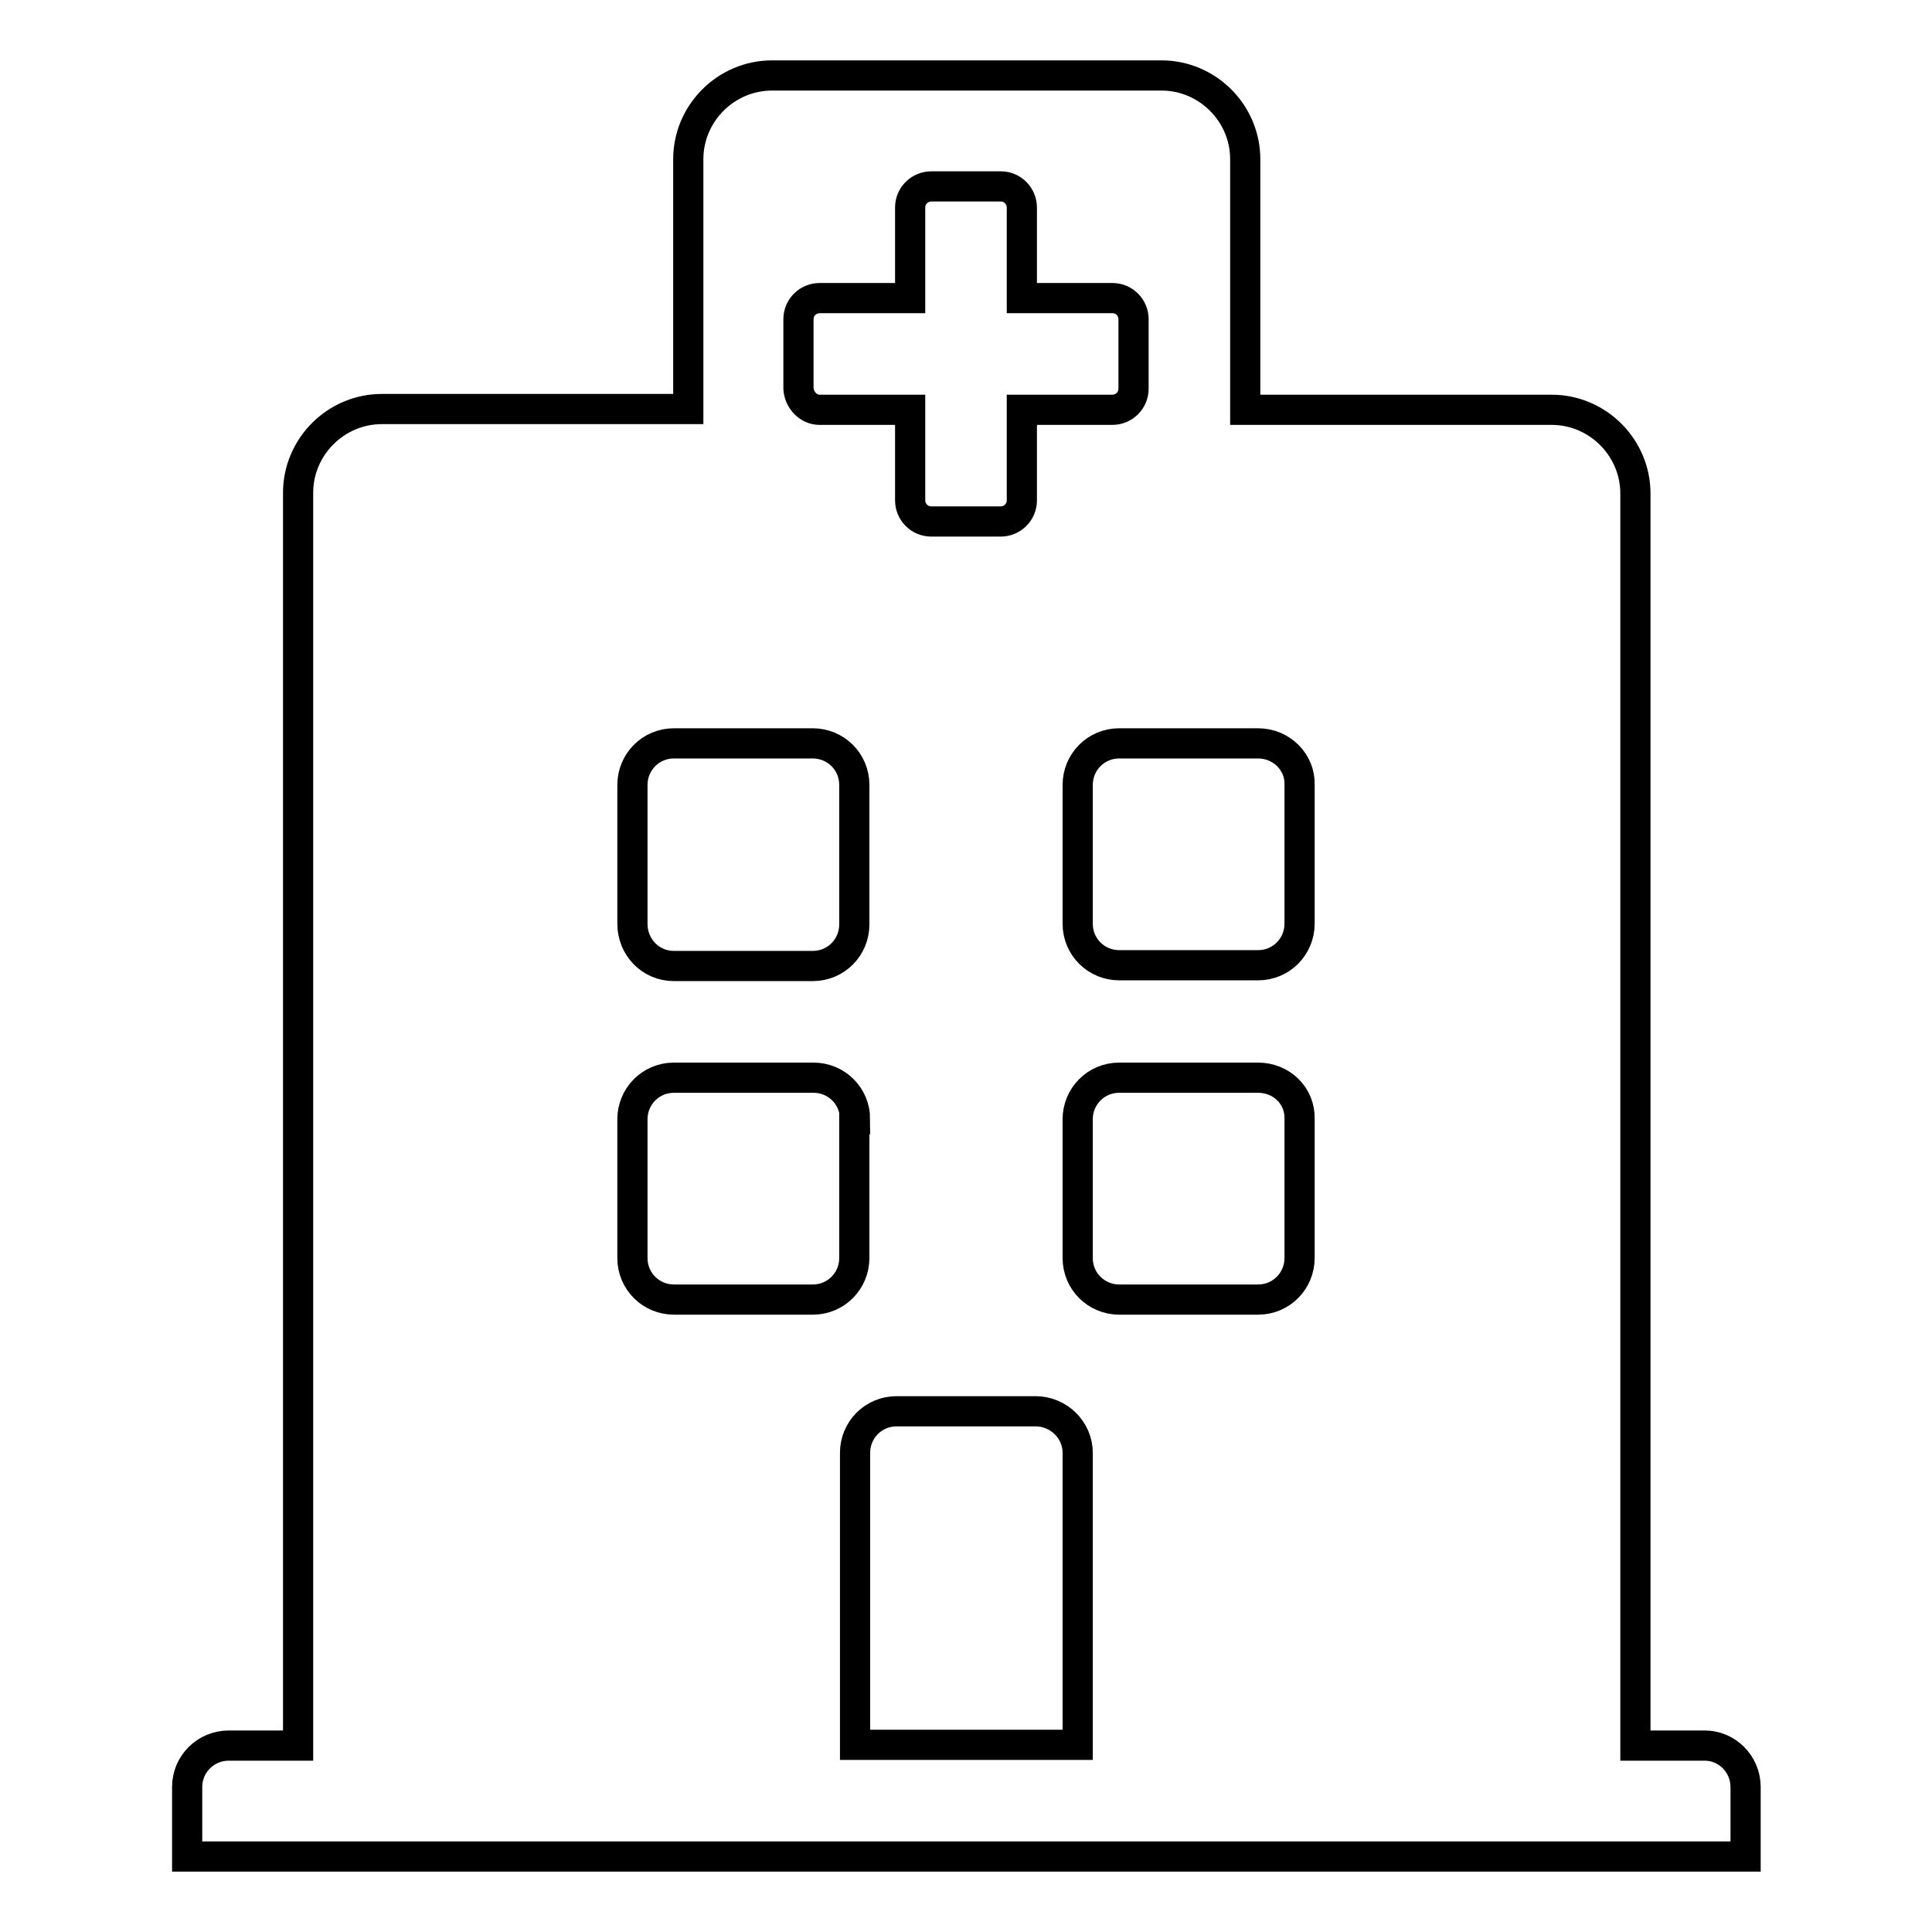 <?xml version="1.0" encoding="utf-8"?>
<!-- Svg Vector Icons : http://www.onlinewebfonts.com/icon -->
<!DOCTYPE svg PUBLIC "-//W3C//DTD SVG 1.1//EN" "http://www.w3.org/Graphics/SVG/1.1/DTD/svg11.dtd">
<svg version="1.1" xmlns="http://www.w3.org/2000/svg" xmlns:xlink="http://www.w3.org/1999/xlink" x="0px" y="0px" viewBox="0 0 256 256" enable-background="new 0 0 256 256" xml:space="preserve">
<g> <path stroke-width="4" fill-opacity="0" stroke="#000000"  d="M231.3,236.8v9.2H24.8v-9.2c0-3.1,2.5-5.5,5.5-5.5h9.2V65.3c0-6.1,5-11.1,11.1-11.1h40.6V21.1 c0-6.1,5-11.1,11.1-11.1h51.6c6.1,0,11.1,5,11.1,11.1v33.2h40.6c6.1,0,11.1,5,11.1,11.1v165.9h9.2 C228.8,231.3,231.3,233.7,231.3,236.8z M166.7,98.5h-18.4c-3.1,0-5.5,2.5-5.5,5.5v18.4c0,3.1,2.5,5.5,5.5,5.5h18.4 c3.1,0,5.5-2.5,5.5-5.5V104C172.3,101,169.8,98.5,166.7,98.5z M89.3,128h18.4c3.1,0,5.5-2.5,5.5-5.5V104c0-3.1-2.5-5.5-5.5-5.5 H89.3c-3.1,0-5.5,2.5-5.5,5.5v18.4C83.8,125.5,86.2,128,89.3,128z M137.2,187h-18.4c-3.1,0-5.5,2.5-5.5,5.5v38.7h29.5v-38.7 C142.8,189.5,140.3,187,137.2,187z M166.7,142.8h-18.4c-3.1,0-5.5,2.5-5.5,5.5v18.4c0,3.1,2.5,5.5,5.5,5.5h18.4 c3.1,0,5.5-2.5,5.5-5.5v-18.4C172.3,145.2,169.8,142.8,166.7,142.8z M113.3,148.3c0-3.1-2.5-5.5-5.5-5.5H89.3 c-3.1,0-5.5,2.5-5.5,5.5v18.4c0,3.1,2.5,5.5,5.5,5.5h18.4c3.1,0,5.5-2.5,5.5-5.5V148.3z M108.6,54.3h12v12c0,1.5,1.2,2.8,2.8,2.8 h9.2c1.5,0,2.8-1.2,2.8-2.8v-12h12c1.5,0,2.8-1.2,2.8-2.8v-9.2c0-1.5-1.2-2.8-2.8-2.8h-12v-12c0-1.5-1.2-2.8-2.8-2.8h-9.2 c-1.5,0-2.8,1.2-2.8,2.8v12h-12c-1.5,0-2.8,1.2-2.8,2.8v9.2C105.9,53,107.1,54.3,108.6,54.3z"/></g>
</svg>